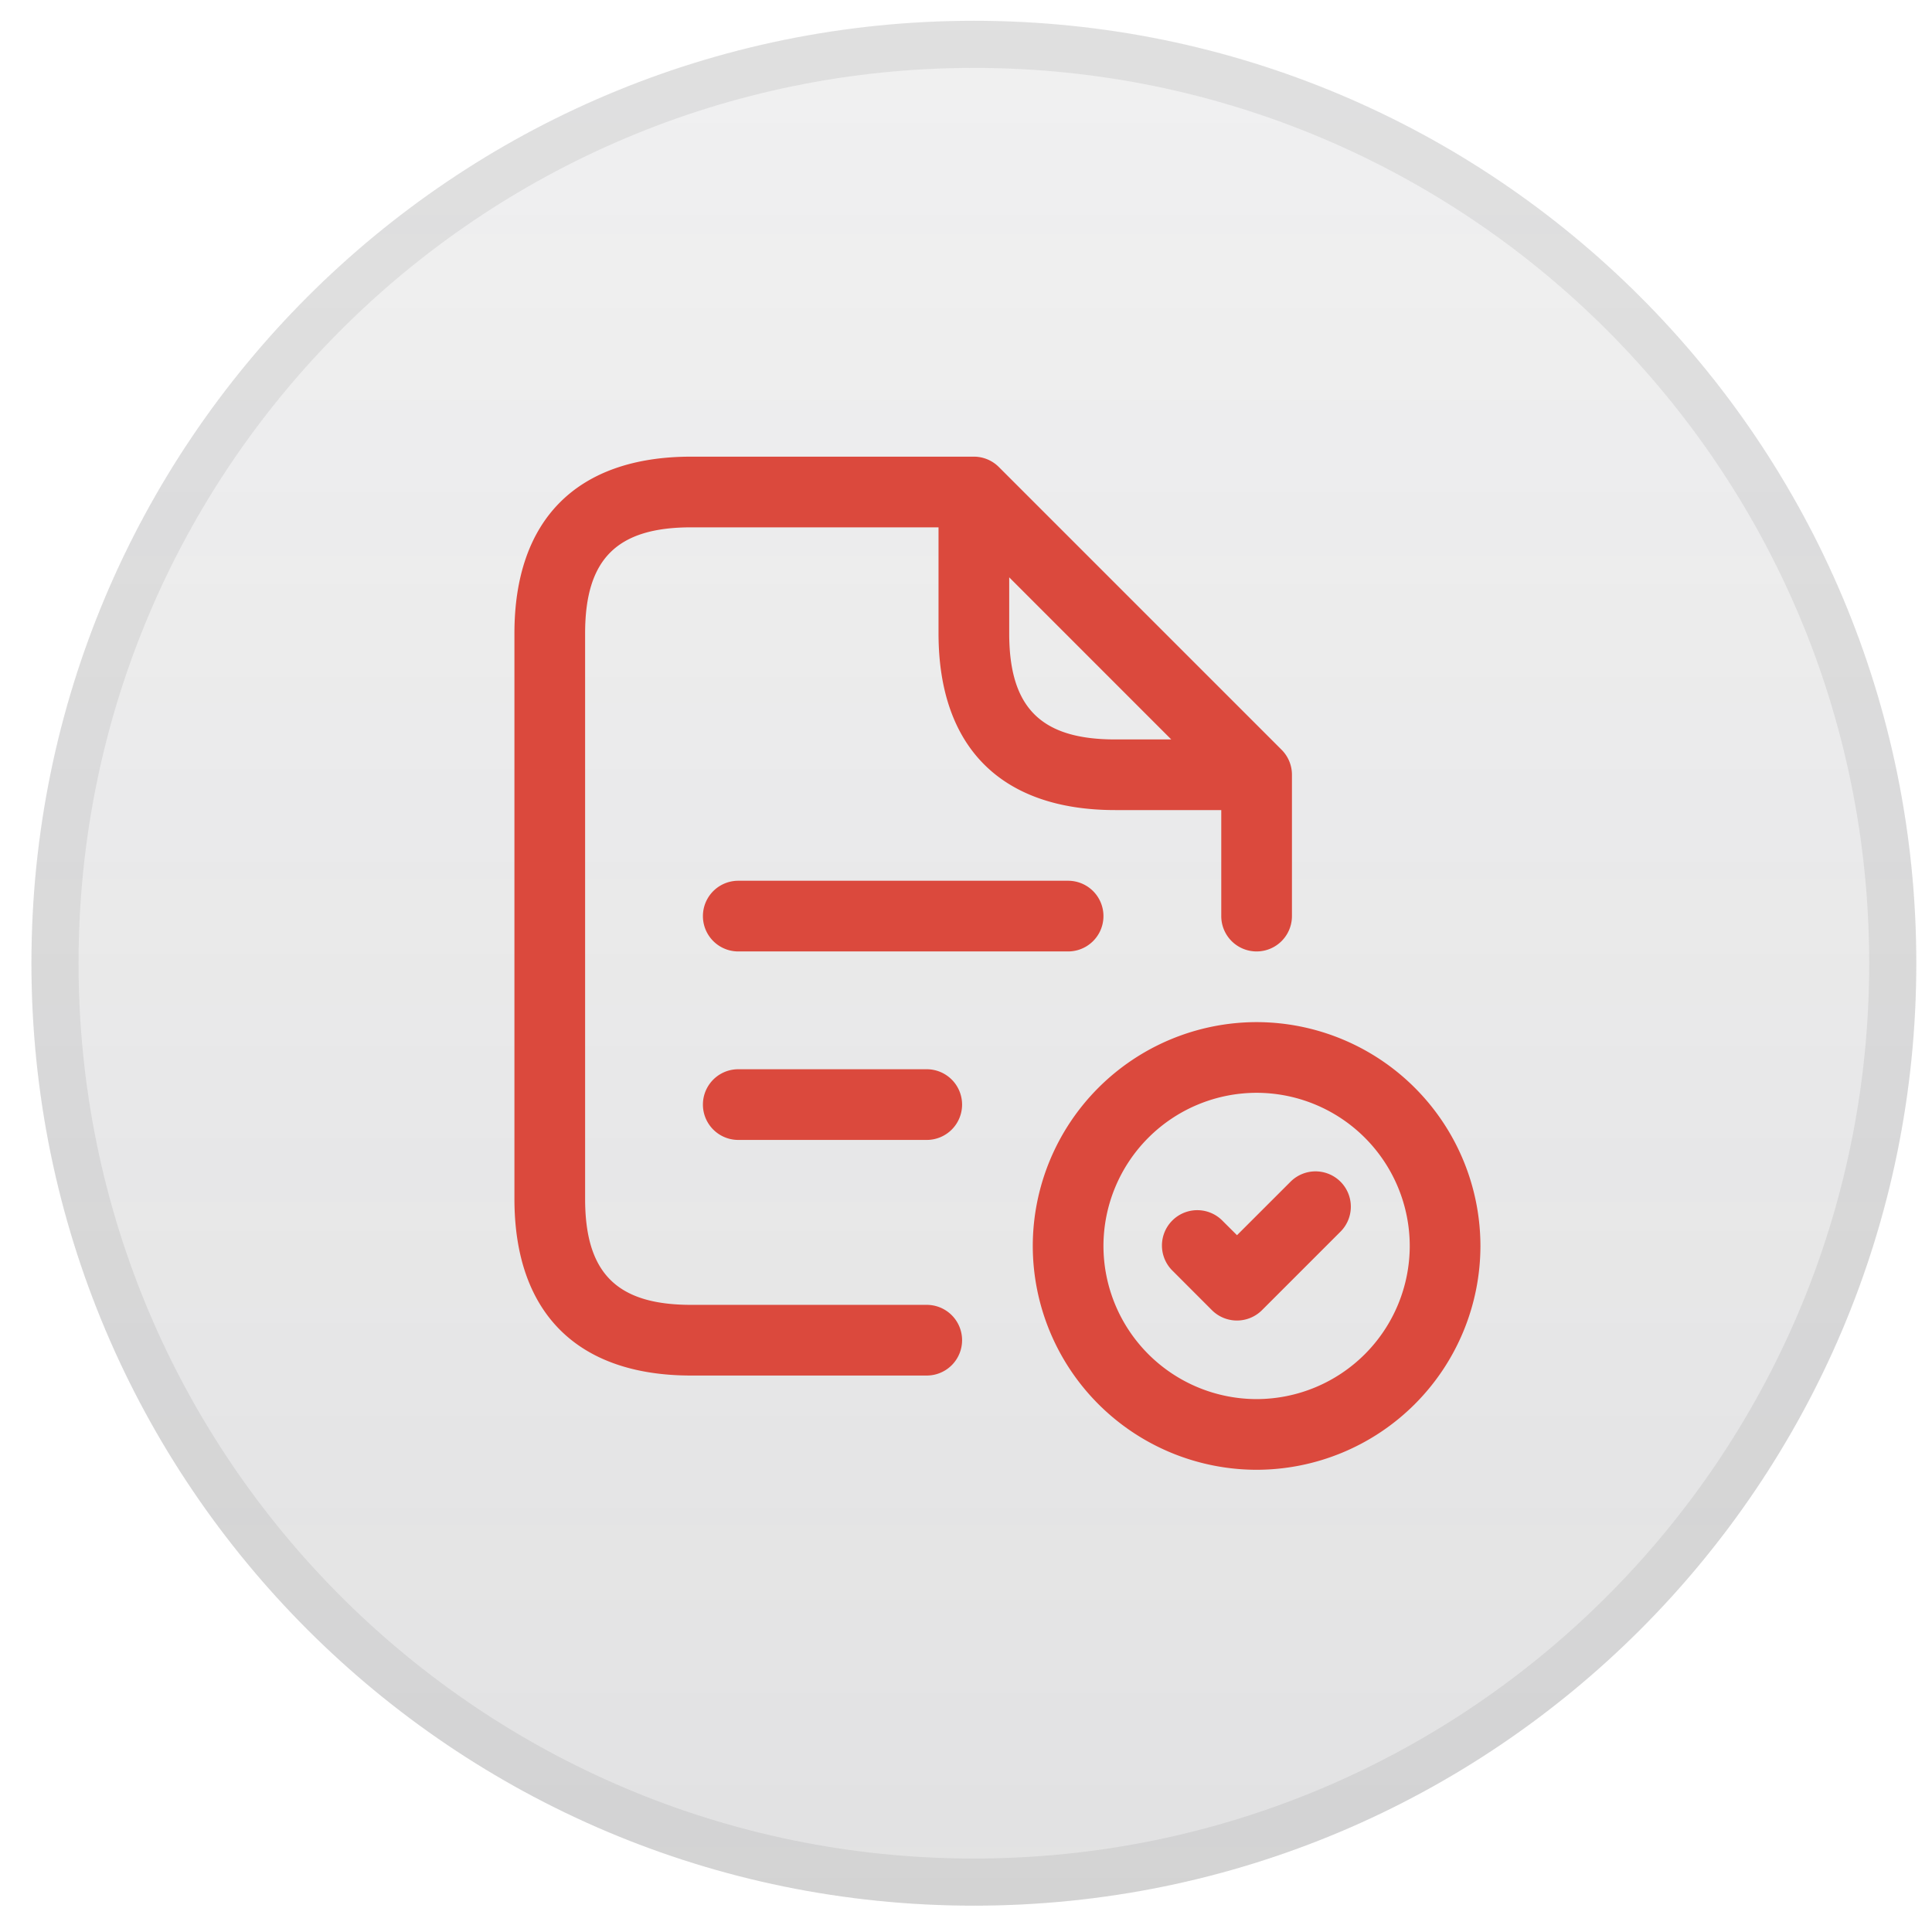 <svg width="41" height="41" viewBox="0 0 41 41" fill="none" xmlns="http://www.w3.org/2000/svg"><path d="M.667 20.441c0-11.045 8.954-20 20-20s20 8.955 20 20c0 11.046-8.954 20-20 20s-20-8.954-20-20z" fill="url(#paint0_linear_2291_3005)" fill-opacity=".2"/><path d="M1.167 20.441c0-10.77 8.73-19.5 19.5-19.5s19.5 8.73 19.5 19.5-8.73 19.5-19.5 19.5-19.5-8.73-19.5-19.5z" stroke="#49494E" stroke-opacity=".1"/><path d="M19.667 27.691h-5c-1.577 0-2.25-.673-2.25-2.25v-12c0-1.577.673-2.25 2.25-2.25h5.25v2.25c0 2.418 1.332 3.75 3.75 3.75h2.25v2.25a.75.75 0 0 0 1.5 0v-3a.747.747 0 0 0-.22-.53l-6-6a.749.749 0 0 0-.53-.22h-6c-2.418 0-3.75 1.332-3.75 3.75v12c0 2.418 1.332 3.75 3.75 3.75h5a.75.75 0 0 0 0-1.5zm1.75-14.25v-1.189l3.439 3.44h-1.189c-1.577 0-2.25-.674-2.25-2.25zm1.25 5.25a.75.75 0 0 1 0 1.5h-7a.75.75 0 0 1 0-1.5h7zm-2.25 4.75a.75.75 0 0 1-.75.75h-4a.75.75 0 0 1 0-1.5h4a.75.75 0 0 1 .75.75zm6.25-1.75a4.756 4.756 0 0 0-4.75 4.75 4.756 4.756 0 0 0 4.75 4.75 4.756 4.756 0 0 0 4.75-4.75 4.756 4.756 0 0 0-4.75-4.75zm0 8a3.254 3.254 0 0 1-3.25-3.25 3.254 3.254 0 0 1 3.25-3.25 3.254 3.254 0 0 1 3.25 3.25 3.254 3.254 0 0 1-3.25 3.25zm1.78-4.614a.75.75 0 0 1 0 1.061l-1.667 1.667a.752.752 0 0 1-1.06 0l-.833-.834a.75.75 0 1 1 1.061-1.06l.303.302 1.137-1.136a.75.75 0 0 1 1.059 0z" fill="#DB493D"/><defs><linearGradient id="paint0_linear_2291_3005" x1="21.968" y1="40.441" x2="21.968" y2=".441" gradientUnits="userSpaceOnUse"><stop stop-color="#49494E" stop-opacity=".8"/><stop offset="1" stop-color="#49494E" stop-opacity=".4"/></linearGradient></defs></svg>